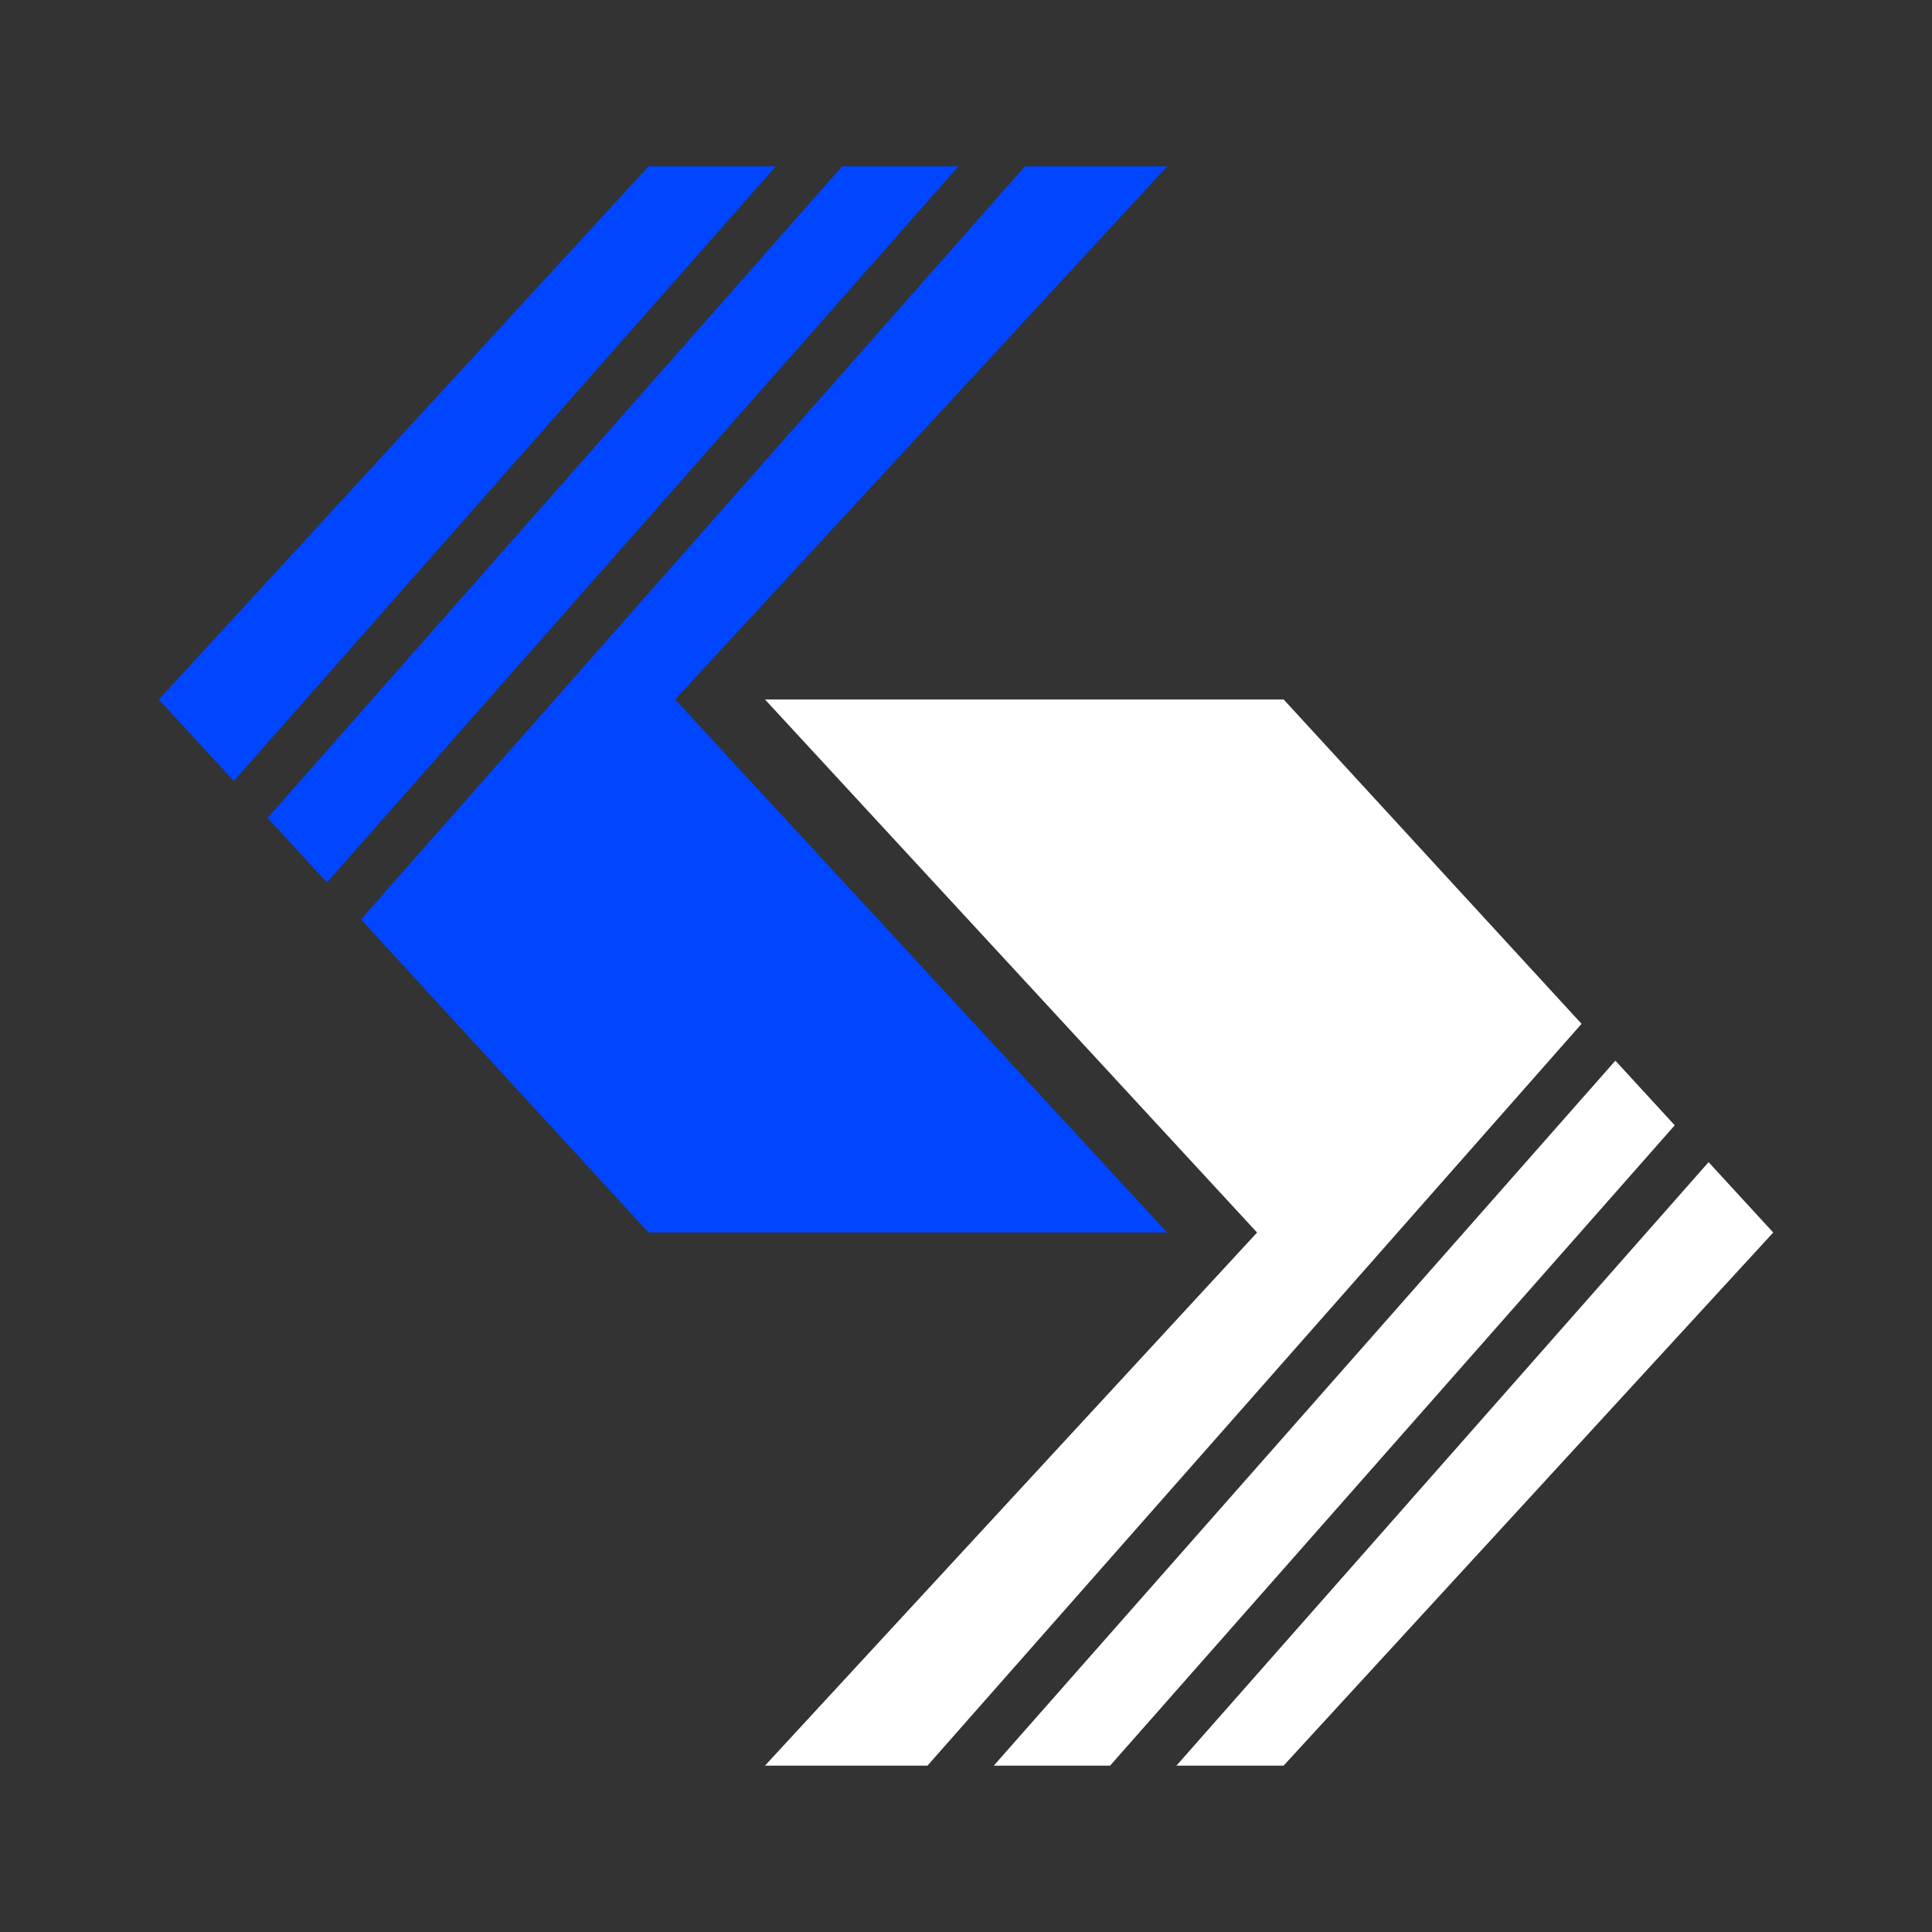 <svg width="44" height="44" viewBox="0 0 44 44" fill="none" xmlns="http://www.w3.org/2000/svg">
<rect x="0" y="0" width="44" height="44" fill="#333333" stroke="none"/>
<path d="M6.094 18.627L7.445 20.099L21.827 3.789H19.178L6.094 18.627Z" fill="#0045FF"/>
<path d="M26.582 3.789H23.34L8.219 20.938L14.77 28.07H26.582L15.375 15.93L26.582 3.789Z" fill="#0045FF"/>
<path d="M17.668 3.789H14.768L3.617 15.93L5.324 17.788L17.668 3.789Z" fill="#0045FF"/>
<path d="M26.793 40.211H29.233L40.384 28.07L38.912 26.467L26.793 40.211Z" fill="white"/>
<path d="M22.633 40.211H25.282L38.141 25.628L36.789 24.156L22.633 40.211Z" fill="white"/>
<path d="M21.123 40.211L36.019 23.317L29.234 15.93H17.422L28.629 28.07L17.422 40.211H21.123Z" fill="white"/>
</svg>
